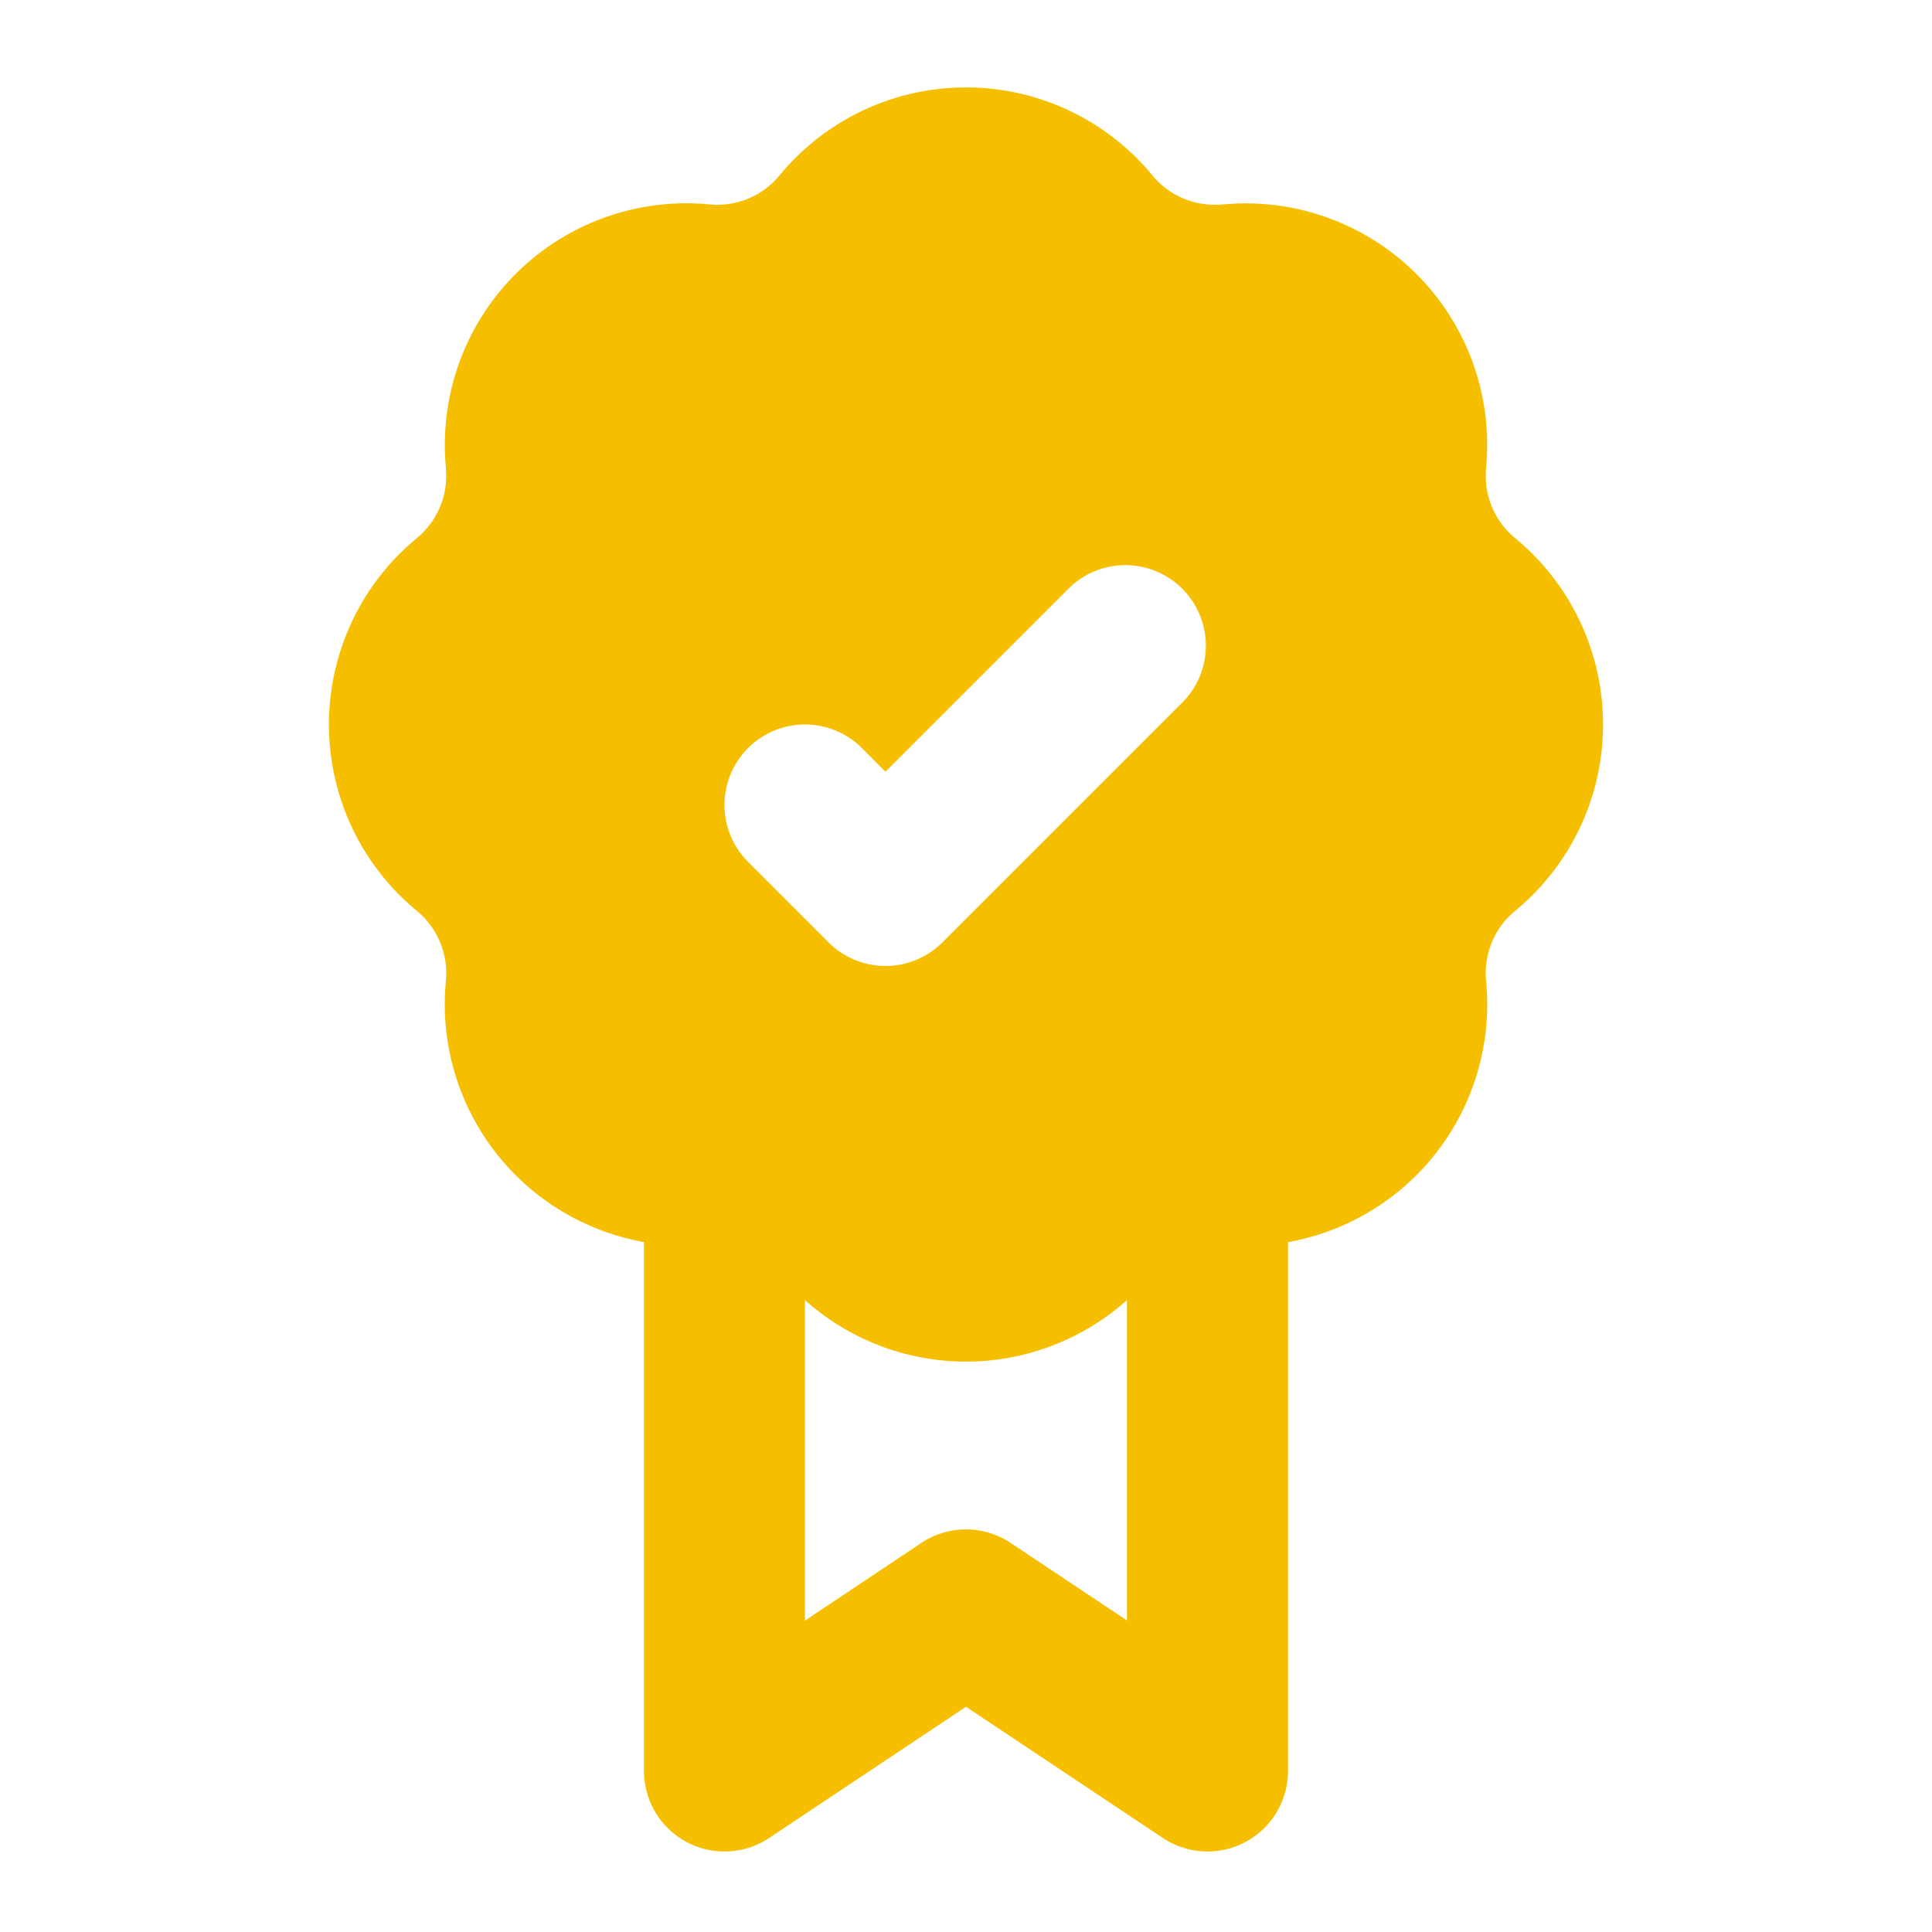 <svg xmlns="http://www.w3.org/2000/svg" width="40" height="40" fill="none" viewBox="0 0 40 40"><path fill="#F5BF00" fill-rule="evenodd" d="M23.808 3.57a5 5 0 0 0-7.617 0l-.07.084a1.667 1.667 0 0 1-1.403.58l-.108-.009A5 5 0 0 0 9.226 9.61l.007.109a1.667 1.667 0 0 1-.58 1.403l-.083.07a5 5 0 0 0 0 7.616l.083.07a1.667 1.667 0 0 1 .58 1.404l-.008.108a5 5 0 0 0 4.108 5.325v10.952a1.667 1.667 0 0 0 2.592 1.386L20 35.337l4.075 2.716a1.666 1.666 0 0 0 2.591-1.386v-10.95a5 5 0 0 0 4.109-5.327l-.009-.108a1.667 1.667 0 0 1 .58-1.404l.084-.07a5 5 0 0 0 0-7.616l-.084-.07a1.667 1.667 0 0 1-.58-1.403l.009-.109a4.999 4.999 0 0 0-5.385-5.383l-.109.007a1.667 1.667 0 0 1-1.403-.58l-.07-.084Zm-7.142 29.983v-6.636a5 5 0 0 0 6.667 0v6.633l-2.408-1.605a1.667 1.667 0 0 0-1.85 0l-2.409 1.608Zm7.845-19.041a1.667 1.667 0 0 0-2.356-2.357l-3.822 3.822-.488-.489a1.666 1.666 0 0 0-2.357 2.357l1.667 1.667a1.667 1.667 0 0 0 2.356 0l5-5Z" clip-rule="evenodd"/></svg>